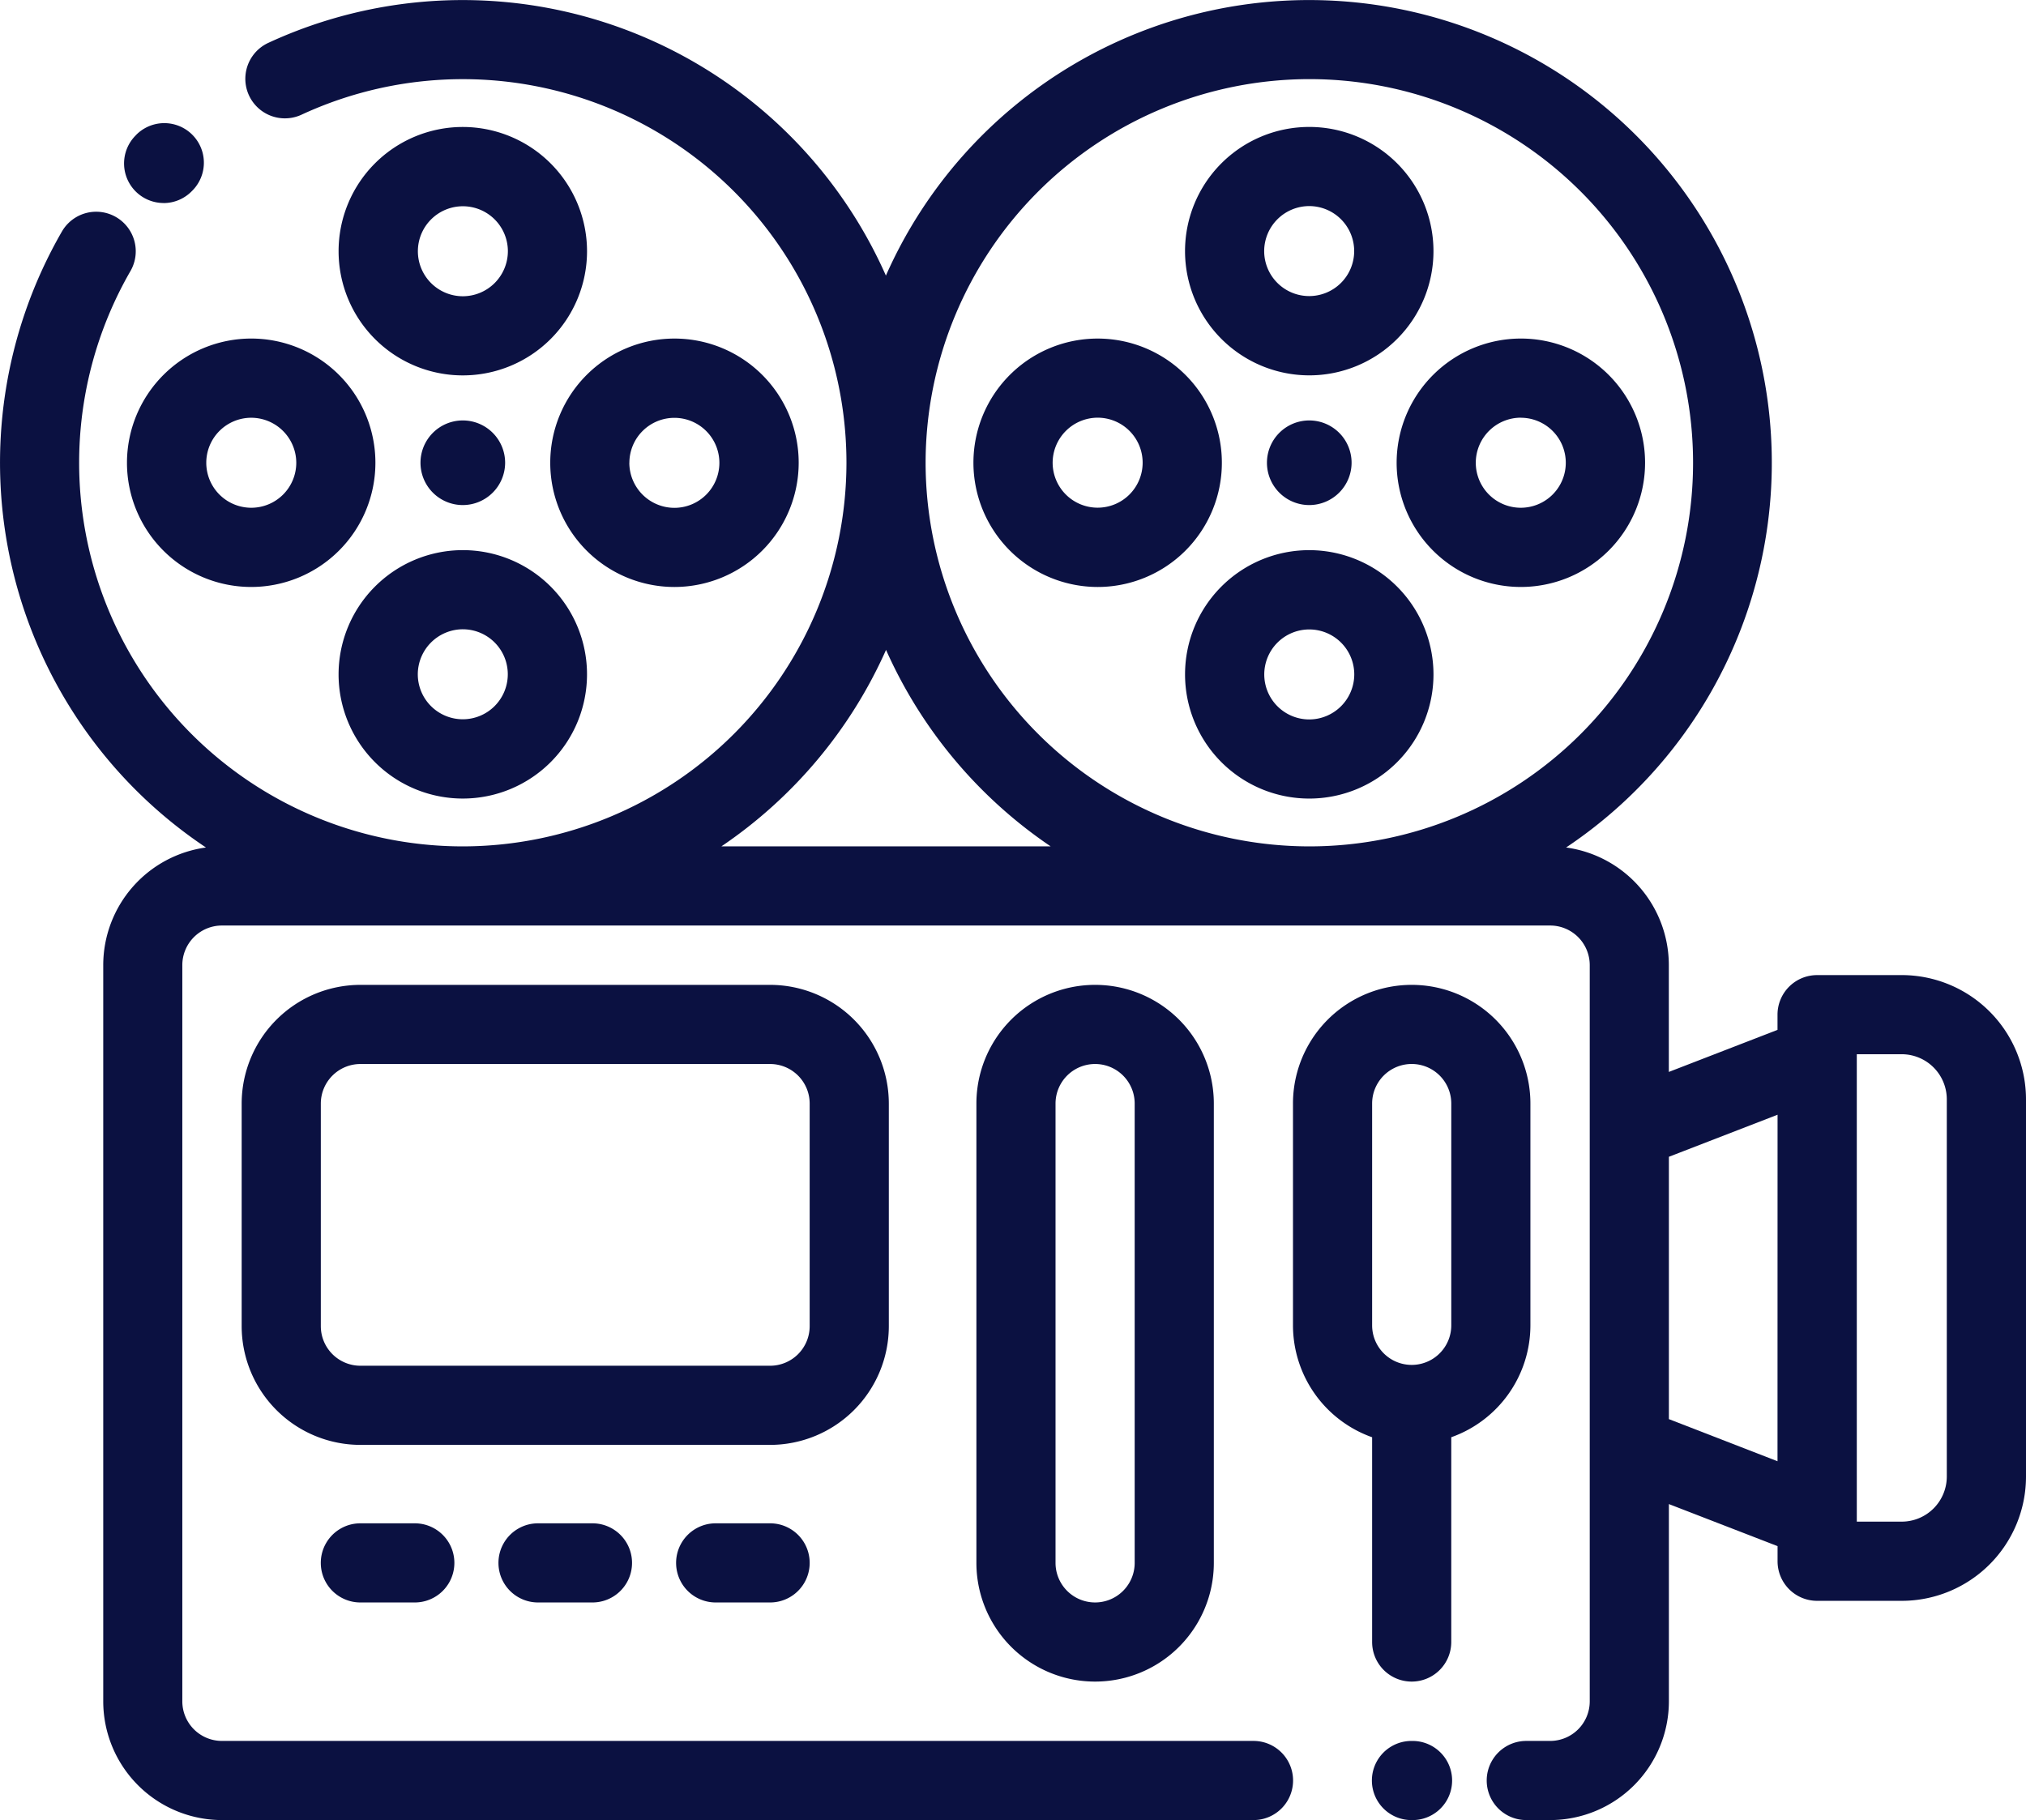 <?xml version="1.0" encoding="UTF-8"?> <svg xmlns="http://www.w3.org/2000/svg" width="117.057" height="105.168" viewBox="0 0 117.057 105.168"> <g id="video-camera_1_" data-name="video-camera (1)" transform="translate(0 0)"> <path id="Path_8" data-name="Path 8" d="M109.88,56.344h-4.89A2.286,2.286,0,0,0,102.7,58.63v.879l-6.279,2.43V55.765a6.867,6.867,0,0,0-5.936-6.795,26.735,26.735,0,1,0-39.3-33.045A26.737,26.737,0,0,0,15.5,2.478a2.286,2.286,0,0,0,1.922,4.149A22.167,22.167,0,0,1,48.906,26.721c0,.006,0,.012,0,.018s0,.012,0,.018A22.193,22.193,0,0,1,26.757,48.906h-.036A22.168,22.168,0,0,1,7.542,15.655a2.286,2.286,0,0,0-3.96-2.285A26.727,26.727,0,0,0,11.9,48.97a6.867,6.867,0,0,0-5.935,6.795V98.309a6.866,6.866,0,0,0,6.859,6.859h59.6a2.286,2.286,0,1,0,0-4.573H12.82a2.289,2.289,0,0,1-2.286-2.286V55.765a2.289,2.289,0,0,1,2.286-2.286H89.565a2.288,2.288,0,0,1,2.286,2.286V98.309a2.288,2.288,0,0,1-2.286,2.286h-1.38a2.286,2.286,0,1,0,0,4.573h1.38a6.866,6.866,0,0,0,6.859-6.859v-11.4l6.279,2.43v.878A2.286,2.286,0,0,0,104.99,92.5h4.89a7.184,7.184,0,0,0,7.177-7.177V63.52a7.185,7.185,0,0,0-7.177-7.177ZM75.645,4.572a22.167,22.167,0,0,1,.018,44.334h-.035A22.191,22.191,0,0,1,53.479,26.757v-.035A22.192,22.192,0,0,1,75.645,4.572ZM41.679,48.906a26.917,26.917,0,0,0,9.514-11.354,26.908,26.908,0,0,0,9.513,11.354ZM102.7,84.434,96.424,82V66.842l6.279-2.43Zm9.781.89a2.607,2.607,0,0,1-2.6,2.6h-2.6V60.916h2.6a2.607,2.607,0,0,1,2.6,2.6Zm0,0" transform="translate(0 0)" fill="#0b1141"></path> <path id="Path_9" data-name="Path 9" d="M325.066,108.707a2.445,2.445,0,1,0-2.445,2.445A2.45,2.45,0,0,0,325.066,108.707Zm0,0" transform="translate(-246.975 -81.968)" fill="#0b1141"></path> <path id="Path_10" data-name="Path 10" d="M306.654,46.44a7.177,7.177,0,1,0-7.178-7.177A7.185,7.185,0,0,0,306.654,46.44Zm0-9.781a2.6,2.6,0,1,1-2.605,2.6A2.607,2.607,0,0,1,306.654,36.659Zm0,0" transform="translate(-231.008 -24.751)" fill="#0b1141"></path> <path id="Path_11" data-name="Path 11" d="M352.953,92.743a7.177,7.177,0,1,0,7.178-7.177A7.186,7.186,0,0,0,352.953,92.743Zm7.178-2.6a2.6,2.6,0,1,1-2.605,2.605A2.607,2.607,0,0,1,360.131,90.139Zm0,0" transform="translate(-272.259 -66.004)" fill="#0b1141"></path> <path id="Path_12" data-name="Path 12" d="M306.654,139.043a7.177,7.177,0,1,0,7.177,7.178A7.186,7.186,0,0,0,306.654,139.043Zm0,9.782a2.6,2.6,0,1,1,2.6-2.6A2.608,2.608,0,0,1,306.654,148.825Zm0,0" transform="translate(-231.008 -107.254)" fill="#0b1141"></path> <path id="Path_13" data-name="Path 13" d="M253.177,99.921A7.177,7.177,0,1,0,246,92.744,7.186,7.186,0,0,0,253.177,99.921Zm0-9.782a2.6,2.6,0,1,1-2.6,2.605A2.608,2.608,0,0,1,253.177,90.139Zm0,0" transform="translate(-189.758 -66.004)" fill="#0b1141"></path> <path id="Path_14" data-name="Path 14" d="M111.152,108.707a2.445,2.445,0,1,0-2.445,2.445A2.45,2.45,0,0,0,111.152,108.707Zm0,0" transform="translate(-81.967 -81.968)" fill="#0b1141"></path> <path id="Path_15" data-name="Path 15" d="M92.743,32.09a7.177,7.177,0,1,0,7.178,7.177A7.185,7.185,0,0,0,92.743,32.09Zm0,9.781a2.6,2.6,0,1,1,2.605-2.6A2.607,2.607,0,0,1,92.743,41.871Zm0,0" transform="translate(-66.004 -24.753)" fill="#0b1141"></path> <path id="Path_16" data-name="Path 16" d="M153.4,92.743a7.177,7.177,0,1,0-7.177,7.178A7.185,7.185,0,0,0,153.4,92.743Zm-9.782,0a2.6,2.6,0,1,1,2.6,2.605A2.607,2.607,0,0,1,143.615,92.743Zm0,0" transform="translate(-107.254 -66.004)" fill="#0b1141"></path> <path id="Path_17" data-name="Path 17" d="M85.566,146.221a7.177,7.177,0,1,0,7.177-7.178A7.185,7.185,0,0,0,85.566,146.221Zm7.177-2.605a2.6,2.6,0,1,1-2.6,2.605A2.609,2.609,0,0,1,92.743,143.616Zm0,0" transform="translate(-66.004 -107.255)" fill="#0b1141"></path> <path id="Path_18" data-name="Path 18" d="M32.086,92.743a7.177,7.177,0,1,0,7.178-7.177A7.186,7.186,0,0,0,32.086,92.743Zm9.782,0a2.6,2.6,0,1,1-2.6-2.6A2.608,2.608,0,0,1,41.868,92.743Zm0,0" transform="translate(-24.75 -66.004)" fill="#0b1141"></path> <path id="Path_19" data-name="Path 19" d="M98.465,268.636V255.773a6.866,6.866,0,0,0-6.859-6.859H67.933a6.866,6.866,0,0,0-6.859,6.859v12.863a6.866,6.866,0,0,0,6.859,6.859H91.606A6.866,6.866,0,0,0,98.465,268.636Zm-4.573,0a2.288,2.288,0,0,1-2.286,2.286H67.933a2.289,2.289,0,0,1-2.286-2.286V255.773a2.289,2.289,0,0,1,2.286-2.286H91.606a2.288,2.288,0,0,1,2.286,2.286Zm0,0" transform="translate(-47.111 -192.006)" fill="#0b1141"></path> <path id="Path_20" data-name="Path 20" d="M246.754,255.773v26.54a6.859,6.859,0,1,0,13.718,0v-26.54a6.859,6.859,0,1,0-13.718,0Zm9.145,0v26.54a2.286,2.286,0,1,1-4.573,0v-26.54a2.286,2.286,0,1,1,4.573,0Zm0,0" transform="translate(-190.34 -192.006)" fill="#0b1141"></path> <path id="Path_21" data-name="Path 21" d="M333.613,289.172a2.286,2.286,0,0,0,2.286-2.286V275.053a6.87,6.87,0,0,0,4.573-6.466V255.773a6.859,6.859,0,1,0-13.718,0v12.815a6.869,6.869,0,0,0,4.573,6.466v11.832A2.286,2.286,0,0,0,333.613,289.172Zm-2.286-33.4a2.286,2.286,0,1,1,4.573,0v12.815a2.286,2.286,0,1,1-4.573,0Zm0,0" transform="translate(-252.049 -192.006)" fill="#0b1141"></path> <path id="Path_22" data-name="Path 22" d="M83.36,385a2.286,2.286,0,1,0,0,4.573h3.145a2.286,2.286,0,1,0,0-4.573Zm0,0" transform="translate(-62.539 -296.979)" fill="#0b1141"></path> <path id="Path_23" data-name="Path 23" d="M128.255,385a2.286,2.286,0,1,0,0,4.573H131.4a2.286,2.286,0,1,0,0-4.573Zm0,0" transform="translate(-97.169 -296.979)" fill="#0b1141"></path> <path id="Path_24" data-name="Path 24" d="M173.149,385a2.286,2.286,0,1,0,0,4.573h3.145a2.286,2.286,0,1,0,0-4.573Zm0,0" transform="translate(-131.799 -296.979)" fill="#0b1141"></path> <path id="Path_25" data-name="Path 25" d="M33.614,35.746a2.279,2.279,0,0,0,1.616-.67l.034-.034a2.286,2.286,0,1,0-3.21-3.257L32,31.843a2.287,2.287,0,0,0,1.616,3.9Zm0,0" transform="translate(-24.166 -24.012)" fill="#0b1141"></path> <path id="Path_26" data-name="Path 26" d="M349.066,440H349a2.286,2.286,0,1,0,0,4.573h.062a2.286,2.286,0,1,0,0-4.573Zm0,0" transform="translate(-267.449 -339.404)" fill="#0b1141"></path> </g> </svg> 